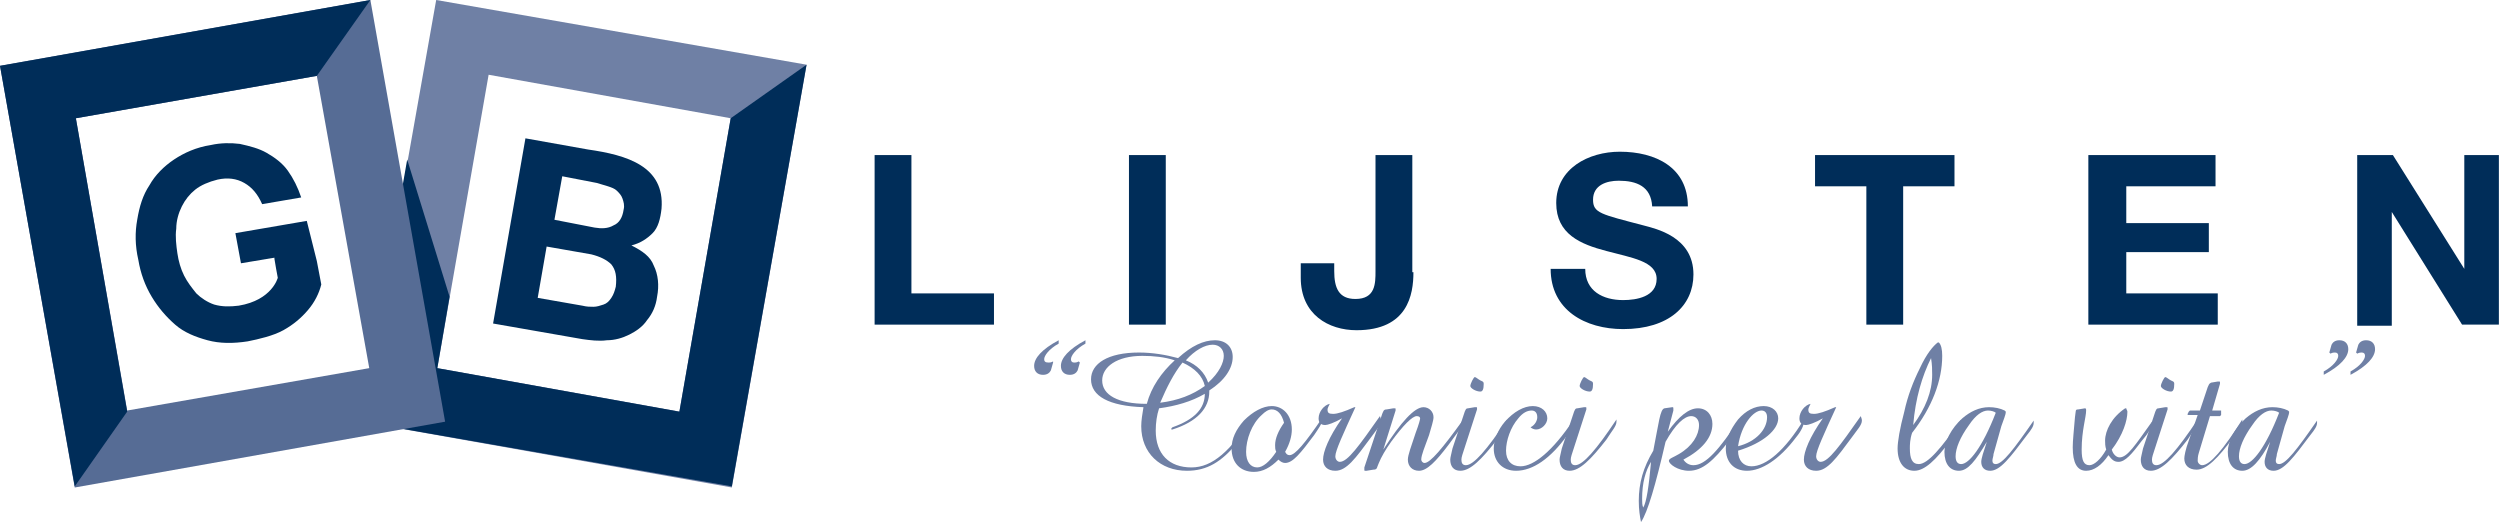 <?xml version="1.0" encoding="utf-8"?>
<!-- Generator: Adobe Illustrator 19.1.1, SVG Export Plug-In . SVG Version: 6.00 Build 0)  -->
<svg version="1.1" id="Laag_1" xmlns="http://www.w3.org/2000/svg" xmlns:xlink="http://www.w3.org/1999/xlink" x="0px" y="0px"
	 viewBox="0 0 224.1 46.8" style="enable-background:new 0 0 224.1 46.8;" xml:space="preserve">
<style type="text/css">
	.st0{display:none;opacity:0.16;}
	.st1{display:inline;}
	.st2{fill:#6F80A5;}
	.st3{fill:#002D59;}
	.st4{fill:#566C95;}
	.st5{clip-path:url(#SVGID_2_);fill:#002D59;}
</style>
<g>
	<g>
		<g class="st0">
			<g class="st1">
				<path class="st2" d="M241.5,68.5l-11.9,66.7l-55.6-9.8l11.9-66.7L241.5,68.5z M258.8,55.7l-85-14.4l-17.1,96.2l85,15L258.8,55.7
					z"/>
				<polygon class="st3" points="258.8,55.7 241.5,68.5 229.6,135.2 174,125.4 174,125.4 176.9,109 167.3,77.5 156.7,137.5 
					241.7,152.5 				"/>
				<path class="st4" d="M146.6,58.7l11.9,66.7l-55.6,9.8L91,68.5L146.6,58.7z M158.7,41.3l-85,14.4l17.1,96.7l85-15L158.7,41.3z"/>
				<polygon class="st3" points="102.9,135.2 91,68.5 146.6,58.7 158.7,41.3 73.7,55.7 90.7,152.5 				"/>
			</g>
		</g>
		<g>
			<path class="st3" d="M78.4,13.9h3.3v12.4h7.4v2.8H78.4V13.9z"/>
			<path class="st3" d="M101.2,13.9h3.3v15.2h-3.3V13.9z"/>
			<path class="st3" d="M126.7,24.4c0,2-0.5,5.2-5.1,5.2c-2.5,0-5-1.4-5-4.7v-1.3h3v0.7c0,1.5,0.4,2.5,1.9,2.5
				c1.8,0,1.8-1.4,1.8-2.5V13.9h3.3V24.4z"/>
			<path class="st3" d="M142.1,24.1c0,2,1.6,2.8,3.4,2.8c1.2,0,3-0.3,3-1.9c0-1.6-2.3-1.9-4.5-2.5c-2.3-0.6-4.5-1.5-4.5-4.3
				c0-3.1,2.9-4.6,5.7-4.6c3.2,0,6.1,1.4,6.1,4.9h-3.2c-0.1-1.8-1.4-2.3-3-2.3c-1.1,0-2.3,0.4-2.3,1.7c0,1.2,0.7,1.3,4.5,2.3
				c1.1,0.3,4.5,1,4.5,4.4c0,2.8-2.2,4.9-6.3,4.9c-3.4,0-6.5-1.7-6.5-5.4H142.1z"/>
			<path class="st3" d="M167.3,16.7h-4.6v-2.8h12.5v2.8h-4.6v12.4h-3.3V16.7z"/>
			<path class="st3" d="M187.2,13.9h11.4v2.8h-8V20h7.4v2.6h-7.4v3.7h8.2v2.8h-11.6V13.9z"/>
			<path class="st3" d="M211.2,13.9h3.3l6.4,10.2h0V13.9h3.1v15.2h-3.3L214.4,19h0v10.2h-3.1V13.9z"/>
		</g>
		<g>
			<path class="st2" d="M94.9,30.8c-0.9,0.5-1.3,1.1-1.3,1.4c0,0.2,0.1,0.3,0.4,0.3c0.1,0,0.2,0,0.4-0.1l0,0.1l-0.2,0.7
				c-0.1,0.2-0.3,0.4-0.7,0.4c-0.5,0-0.8-0.3-0.8-0.8c0-0.7,0.7-1.5,2.2-2.3L94.9,30.8z M97.3,30.8c-0.9,0.5-1.3,1.1-1.3,1.4
				c0,0.2,0.1,0.3,0.3,0.3c0.1,0,0.2,0,0.4-0.1l0.1,0.1l-0.2,0.7c-0.1,0.2-0.3,0.4-0.7,0.4c-0.5,0-0.8-0.3-0.8-0.8
				c0-0.7,0.7-1.5,2.2-2.3L97.3,30.8z"/>
			<path class="st2" d="M97.8,34c0-1.4,1.5-2.4,4.3-2.4c1.2,0,2.4,0.2,3.5,0.5c1.2-1.1,2.3-1.6,3.3-1.6c1,0,1.6,0.6,1.6,1.5
				c0,1-0.7,2.1-2.1,3c0,0,0,0.1,0,0.1c0,1.5-1.1,2.7-3.3,3.4l-0.1,0l0-0.1l0.1-0.1c2-0.7,2.9-1.7,2.9-3c0,0,0,0,0,0
				c-1.2,0.7-2.6,1.1-4.1,1.3c-0.2,0.6-0.3,1.3-0.3,2c0,2.1,1.2,3.3,3.2,3.3c1.9,0,3.5-1.5,5.4-4.4c0,0.1,0,0.2,0,0.2
				c0,0.4-0.5,1-1.3,2c-1.4,1.7-2.7,2.5-4.5,2.5c-2.4,0-4.1-1.6-4.1-4c0-0.5,0.1-1.1,0.2-1.7C99.4,36.4,97.8,35.5,97.8,34z
				 M105.3,32.3c-0.9-0.3-1.9-0.4-2.9-0.4c-2.3,0-3.6,1-3.6,2.2c0,1.3,1.4,2.1,4,2.1C103.2,34.7,104.1,33.4,105.3,32.3z M108,34.6
				c-0.2-0.9-0.9-1.6-2-2.1c-0.8,1-1.4,2.2-2,3.6C105.6,35.9,106.9,35.4,108,34.6z M108.3,34.3c1-0.9,1.4-1.8,1.4-2.4
				c0-0.6-0.4-1-1-1c-0.7,0-1.6,0.5-2.4,1.4C107.3,32.7,108,33.4,108.3,34.3z"/>
			<path class="st2" d="M115.6,40.8c0.5,0,1.4-1.1,2.9-3.3c0,0.1,0,0.1,0,0.2c0,0.3-0.3,0.7-0.7,1.3c-1.2,1.6-1.9,2.5-2.6,2.5
				c-0.2,0-0.4-0.1-0.6-0.3c-0.7,0.7-1.4,1.1-2.2,1.1c-1.2,0-2-0.8-2-2.1c0-0.9,0.4-1.7,1.1-2.5c0.8-0.8,1.7-1.3,2.5-1.3
				c1,0,1.8,0.8,1.8,2.1c0,0.6-0.2,1.3-0.6,2C115.3,40.7,115.4,40.8,115.6,40.8z M114,36.7c-0.3,0-0.6,0.2-0.9,0.5
				c-0.9,0.8-1.4,2.2-1.4,3.3c0,0.9,0.4,1.4,1,1.4c0.5,0,1.1-0.5,1.7-1.4c-0.1-0.2-0.1-0.4-0.1-0.6c0-0.6,0.3-1.3,0.8-2
				C114.9,37.1,114.5,36.7,114,36.7z"/>
			<path class="st2" d="M123.8,37.7c0,0.4-0.4,0.8-0.9,1.5c-1.4,1.9-2.2,3-3.2,3c-0.7,0-1.1-0.4-1.1-1c0-0.7,0.5-2,1.7-3.7
				c-0.7,0.4-1.3,0.6-1.5,0.6c-0.4,0-0.6-0.2-0.6-0.6c0-0.6,0.5-1.2,1-1.3l0,0c-0.1,0.2-0.2,0.4-0.2,0.5c0,0.3,0.1,0.4,0.5,0.4
				c0.4,0,1-0.2,1.9-0.6l0.1,0c-1.1,2.4-1.8,3.9-1.8,4.4c0,0.3,0.2,0.5,0.4,0.5c0.7,0,1.7-1.4,3.6-4.1
				C123.8,37.6,123.8,37.6,123.8,37.7z"/>
			<path class="st2" d="M123.9,37.1c0.1-0.2,0.1-0.4,0.4-0.4l0.6-0.1c0,0,0.1,0,0.1,0c0.1,0,0.1,0,0.1,0.1c0,0,0,0.1,0,0.1l-1.1,3.5
				c1.6-2.5,2.8-3.8,3.6-3.8c0.5,0,0.9,0.4,0.9,0.9c0,0.3-0.2,0.9-0.4,1.6c-0.4,1.1-0.7,1.8-0.7,2.2c0,0.1,0.1,0.3,0.3,0.3
				c0.5,0,1.6-1.3,3.4-3.8c0,0.1,0,0.1,0,0.2c0,0.4-0.5,0.9-1.2,1.9c-1.2,1.6-2,2.4-2.7,2.4c-0.6,0-1-0.4-1-1c0-0.4,0.3-1.2,0.7-2.4
				c0.3-0.8,0.4-1.2,0.4-1.3c0-0.1-0.1-0.2-0.3-0.2c-0.4,0-1.2,0.8-2.3,2.3c-0.5,0.7-0.9,1.4-1.1,1.9c-0.2,0.4-0.1,0.6-0.5,0.6
				l-0.6,0.1c0,0,0,0-0.1,0c-0.1,0-0.1,0-0.1-0.1c0-0.1,0-0.1,0-0.2L123.9,37.1z"/>
			<path class="st2" d="M131.3,36.9c0.1-0.2,0.1-0.3,0.3-0.3l0.6-0.1c0,0,0,0,0.1,0c0.1,0,0.1,0,0.1,0.1c0,0,0,0.1,0,0.1l-1.1,3.4
				c-0.2,0.6-0.3,0.9-0.3,1.1c0,0.3,0.1,0.5,0.4,0.5c0.7,0,1.9-1.4,3.7-4.1c0,0.1,0,0.1,0,0.2c0,0.4-0.4,0.8-0.9,1.6
				c-1.4,1.8-2.4,2.8-3.3,2.8c-0.6,0-0.9-0.4-0.9-1c0-0.2,0.1-0.5,0.2-1L131.3,36.9z M131.8,34.6c0-0.2,0.3-0.8,0.4-0.8
				c0.1,0,0.3,0.2,0.5,0.3c0.2,0.1,0.3,0.1,0.3,0.3c0,0.5-0.1,0.7-0.3,0.7C132.3,35.1,131.8,34.8,131.8,34.6z"/>
			<path class="st2" d="M141,37.8c0,0.4-0.2,0.7-0.5,1.2c-1.5,2.1-3.1,3.2-4.6,3.2c-1.2,0-2-0.8-2-2c0-0.8,0.4-1.7,1-2.4
				c0.8-0.9,1.7-1.4,2.5-1.4c0.8,0,1.3,0.5,1.3,1.1c0,0.5-0.5,1-1,1c-0.2,0-0.4-0.1-0.5-0.2c0.4-0.2,0.6-0.6,0.6-0.9
				c0-0.4-0.2-0.6-0.5-0.6c-0.4,0-0.8,0.2-1.2,0.7c-0.7,0.8-1.1,2-1.1,2.9c0,0.9,0.5,1.4,1.3,1.4c1.2,0,2.9-1.4,4.7-4.1
				C141,37.7,141,37.8,141,37.8z"/>
			<path class="st2" d="M141.1,36.9c0.1-0.2,0.1-0.3,0.3-0.3l0.6-0.1c0,0,0,0,0.1,0c0.1,0,0.1,0,0.1,0.1c0,0,0,0.1,0,0.1l-1.1,3.4
				c-0.2,0.6-0.3,0.9-0.3,1.1c0,0.3,0.1,0.5,0.4,0.5c0.7,0,1.9-1.4,3.7-4.1c0,0.1,0,0.1,0,0.2c0,0.4-0.4,0.8-0.9,1.6
				c-1.4,1.8-2.4,2.8-3.3,2.8c-0.6,0-0.9-0.4-0.9-1c0-0.2,0.1-0.5,0.2-1L141.1,36.9z M141.6,34.6c0-0.2,0.3-0.8,0.4-0.8
				c0.1,0,0.3,0.2,0.5,0.3c0.2,0.1,0.3,0.1,0.3,0.3c0,0.5-0.1,0.7-0.3,0.7C142.1,35.1,141.6,34.8,141.6,34.6z"/>
			<path class="st2" d="M147.1,46.8c-0.1-0.5-0.2-1.1-0.2-1.9c0-1.6,0.4-3,1.3-4.5c0.5-2.5,0.6-3.7,1-3.8l0.7-0.1c0,0,0,0,0,0
				c0.1,0,0.1,0,0.1,0.2c0,0,0,0,0,0.1l-0.5,1.9c1-1.4,1.9-2.1,2.7-2.1c0.8,0,1.3,0.6,1.3,1.4c0,1.2-0.9,2.3-2.6,3.2
				c0.2,0.3,0.5,0.5,0.9,0.5c1.1,0,2.3-1.4,4.1-4.1c0,0.1,0,0.1,0,0.2c0,0.4-0.4,0.9-0.9,1.7c-1.4,1.8-2.4,2.7-3.6,2.7
				c-1,0-1.8-0.6-1.8-0.9c0-0.2,0.4-0.3,0.9-0.6c1.2-0.7,1.8-1.7,1.8-2.6c0-0.5-0.3-0.8-0.7-0.8c-0.6,0-1.4,0.7-2.3,2.3
				C148.4,43.5,147.7,45.9,147.1,46.8L147.1,46.8z M148,41.4c-0.5,0.8-0.8,1.9-0.8,3.3c0,0.3,0,0.6,0.1,0.8
				C147.6,45,147.8,43.6,148,41.4z"/>
			<path class="st2" d="M161.7,37.8c0,0.3-0.2,0.8-0.7,1.4c-1.5,2-3.1,3-4.4,3c-1.2,0-1.9-0.8-1.9-2c0-0.8,0.4-1.7,1.1-2.6
				c0.7-0.8,1.5-1.2,2.3-1.2c0.8,0,1.3,0.5,1.3,1.1c0,1-1.3,2.2-3.6,2.9c0,0.9,0.5,1.4,1.2,1.4c1.3,0,3-1.4,4.7-4.2
				C161.6,37.6,161.7,37.7,161.7,37.8z M158.4,37.4c0-0.4-0.2-0.6-0.5-0.6c-0.7,0-1.8,1.2-2.1,3.2C157.4,39.6,158.4,38.5,158.4,37.4
				z"/>
			<path class="st2" d="M166.9,37.7c0,0.4-0.4,0.8-0.9,1.5c-1.4,1.9-2.2,3-3.2,3c-0.7,0-1.1-0.4-1.1-1c0-0.7,0.5-2,1.7-3.7
				c-0.7,0.4-1.3,0.6-1.5,0.6c-0.4,0-0.6-0.2-0.6-0.6c0-0.6,0.5-1.2,1-1.3l0,0c-0.1,0.2-0.2,0.4-0.2,0.5c0,0.3,0.1,0.4,0.5,0.4
				c0.4,0,1-0.2,1.9-0.6l0.1,0c-1.1,2.4-1.8,3.9-1.8,4.4c0,0.3,0.2,0.5,0.4,0.5c0.7,0,1.7-1.4,3.6-4.1
				C166.9,37.6,166.9,37.6,166.9,37.7z"/>
			<path class="st2" d="M171.2,40.2c0,0.9,0.2,1.4,0.8,1.4c0.8,0,2-1.4,3.8-4c0,0.1,0,0.2,0,0.3c0,0.2-0.3,0.7-0.9,1.5
				c-1.4,1.9-2.4,2.8-3.3,2.8c-0.9,0-1.5-0.7-1.5-2c0-0.6,0.2-1.8,0.6-3.3c0.3-1.4,0.8-2.7,1.4-3.9c0.6-1.3,1.2-2,1.6-2.3l0.1,0
				c0.2,0.2,0.3,0.6,0.3,1.2c0,2.2-0.9,4.6-2.7,6.9C171.2,39.4,171.2,39.9,171.2,40.2z M173.2,33.6c0-0.4,0-0.9-0.1-1.5
				c-0.8,1.6-1.4,3.6-1.6,6C172.6,36.6,173.2,35.1,173.2,33.6z"/>
			<path class="st2" d="M175.6,42.2c-0.8,0-1.3-0.6-1.3-1.7c0-0.9,0.6-2.1,1.6-3c0.7-0.6,1.5-1,2.4-1c0.5,0,1,0.1,1.4,0.3l0.1,0.1
				c0,0,0,0,0,0c0,0.3-0.2,0.7-0.4,1.3l-0.7,2.5c0,0.2-0.1,0.4-0.1,0.6c0,0.2,0.1,0.3,0.3,0.3c0.6,0,1.6-1.3,3.4-3.9
				c0,0.1,0,0.1,0,0.2c0,0.3-0.2,0.6-0.6,1.1c-1.5,2-2.4,3.2-3.3,3.2c-0.5,0-0.8-0.3-0.8-0.8c0-0.3,0.2-0.9,0.5-1.8
				C177.1,41.3,176.4,42.2,175.6,42.2z M178.2,36.8c-0.5,0-1.1,0.4-1.7,1.3c-0.8,1.1-1.2,2.1-1.2,2.8c0,0.5,0.2,0.7,0.5,0.7
				c0.7,0,1.9-1.5,3.1-4.6C178.8,36.9,178.5,36.8,178.2,36.8z"/>
			<path class="st2" d="M187,42.2c-0.8,0-1.2-0.7-1.2-2.1c0-0.6,0.1-1.5,0.2-2.7c0.1-0.6,0-0.7,0.3-0.7l0.6-0.1c0,0,0,0,0,0
				c0.1,0,0.1,0.1,0.1,0.2c0,0.6-0.4,1.8-0.4,3.5c0,1,0.2,1.4,0.7,1.4c0.4,0,1-0.5,1.5-1.4c-0.1-0.3-0.1-0.6-0.1-0.8
				c0-0.9,0.6-2.1,1.8-2.9l0.1,0c0,0.1,0.1,0.2,0.1,0.3c0,0.8-0.4,2.1-1.4,3.4c0.1,0.4,0.4,0.7,0.7,0.7c0.7,0,1.4-1.1,2.9-3.2
				c0,0.1,0,0.1,0,0.2c0,0.3-0.3,0.8-0.9,1.5c-0.9,1.2-1.5,1.9-2.1,1.9c-0.4,0-0.6-0.2-0.9-0.6C188.4,41.7,187.7,42.2,187,42.2z"/>
			<path class="st2" d="M193.2,36.9c0.1-0.2,0.1-0.3,0.3-0.3l0.6-0.1c0,0,0,0,0.1,0c0.1,0,0.1,0,0.1,0.1c0,0,0,0.1,0,0.1l-1.1,3.4
				c-0.2,0.6-0.3,0.9-0.3,1.1c0,0.3,0.1,0.5,0.4,0.5c0.7,0,1.9-1.4,3.7-4.1c0,0.1,0,0.1,0,0.2c0,0.4-0.4,0.8-0.9,1.6
				c-1.4,1.8-2.4,2.8-3.3,2.8c-0.6,0-0.9-0.4-0.9-1c0-0.2,0.1-0.5,0.2-1L193.2,36.9z M193.7,34.6c0-0.2,0.3-0.8,0.4-0.8
				c0.1,0,0.3,0.2,0.5,0.3c0.2,0.1,0.3,0.1,0.3,0.3c0,0.5-0.1,0.7-0.3,0.7C194.2,35.1,193.7,34.8,193.7,34.6z"/>
			<path class="st2" d="M197,37.2h-0.9l0-0.1l0.1-0.2l0.1-0.1h0.9l0.7-2.1c0.1-0.2,0.1-0.3,0.3-0.4l0.6-0.1c0,0,0,0,0.1,0
				c0.1,0,0.1,0,0.1,0.1c0,0,0,0.1,0,0.1l-0.7,2.4h0.8l0,0.1l0,0.3l-0.1,0.1h-0.9l-1,3.3c-0.1,0.3-0.1,0.6-0.1,0.7
				c0,0.2,0.2,0.4,0.4,0.4c0.7,0,1.9-1.4,3.6-4.1c0,0.1,0,0.2,0,0.2c0,0.4-0.3,0.8-0.8,1.4c-1.4,1.9-2.4,2.9-3.3,2.9
				c-0.7,0-1.1-0.4-1.1-1c0-0.2,0.1-0.8,0.4-1.6L197,37.2z"/>
			<path class="st2" d="M201,42.2c-0.8,0-1.3-0.6-1.3-1.7c0-0.9,0.6-2.1,1.6-3c0.7-0.6,1.5-1,2.4-1c0.5,0,1,0.1,1.4,0.3l0.1,0.1
				c0,0,0,0,0,0c0,0.3-0.2,0.7-0.4,1.3l-0.7,2.5c0,0.2-0.1,0.4-0.1,0.6c0,0.2,0.1,0.3,0.3,0.3c0.6,0,1.6-1.3,3.4-3.9
				c0,0.1,0,0.1,0,0.2c0,0.3-0.2,0.6-0.6,1.1c-1.5,2-2.4,3.2-3.3,3.2c-0.5,0-0.8-0.3-0.8-0.8c0-0.3,0.2-0.9,0.5-1.8
				C202.6,41.3,201.8,42.2,201,42.2z M203.6,36.8c-0.5,0-1.1,0.4-1.7,1.3c-0.8,1.1-1.2,2.1-1.2,2.8c0,0.5,0.2,0.7,0.5,0.7
				c0.7,0,1.9-1.5,3.1-4.6C204.2,36.9,203.9,36.8,203.6,36.8z"/>
			<path class="st2" d="M208.3,33.3c0.9-0.5,1.3-1.1,1.3-1.4c0-0.2-0.1-0.3-0.3-0.3c-0.1,0-0.2,0-0.4,0.1l-0.1-0.1l0.2-0.7
				c0.1-0.2,0.3-0.4,0.7-0.4c0.5,0,0.8,0.3,0.8,0.8c0,0.7-0.7,1.5-2.2,2.3L208.3,33.3z M210.7,33.3c0.9-0.5,1.3-1.1,1.3-1.4
				c0-0.2-0.1-0.3-0.3-0.3c-0.1,0-0.2,0-0.4,0.1l-0.1-0.1l0.2-0.7c0.1-0.2,0.3-0.4,0.7-0.4c0.5,0,0.8,0.3,0.8,0.8
				c0,0.7-0.7,1.5-2.2,2.3L210.7,33.3z"/>
		</g>
	</g>
	<path class="st2" d="M65.5,10.6l-4.6,26.3L39.2,33l4.6-26.3L65.5,10.6z M72.3,5.8L39.1,0l-6.7,37.8l33.2,5.9L72.3,5.8z"/>
	<polygon class="st3" points="72.3,5.8 65.5,10.6 60.9,36.9 39.2,33 39.2,33 40.3,26.6 36.5,14.3 32.4,37.8 65.6,43.6 	"/>
	<path class="st4" d="M28.4,6.8L33.1,33l-21.7,3.8L6.8,10.6L28.4,6.8z M33.2,0L0,5.9l6.7,37.8l33.2-5.9L33.2,0z"/>
	<polygon class="st3" points="11.4,36.9 6.8,10.6 28.4,6.8 33.2,0 0,5.9 6.7,43.6 	"/>
	<g>
		<defs>
			<rect id="SVGID_1_" width="72.4" height="43.9"/>
		</defs>
		<clipPath id="SVGID_2_">
			<use xlink:href="#SVGID_1_"  style="overflow:visible;"/>
		</clipPath>
		<path class="st5" d="M27.5,19.8l-6.4,1.1l0.5,2.7l3-0.5l0,0.1c0,0.1,0.3,1.7,0.3,1.7s-0.5,2-3.5,2.5c-0.8,0.1-1.5,0.1-2.2-0.1
			c-0.6-0.2-1.2-0.6-1.6-1c-0.4-0.5-0.8-1-1.1-1.6c-0.3-0.6-0.5-1.3-0.6-2c-0.1-0.7-0.2-1.5-0.1-2.2c0-0.7,0.2-1.4,0.5-2
			c0.3-0.6,0.7-1.1,1.2-1.5c0.5-0.4,1.2-0.7,2-0.9c0.9-0.2,1.7-0.1,2.4,0.3c0.7,0.4,1.2,1,1.6,1.9l3.5-0.6c-0.3-0.9-0.7-1.7-1.2-2.4
			c-0.5-0.7-1.2-1.2-1.9-1.6c-0.7-0.4-1.5-0.6-2.4-0.8c-0.8-0.1-1.7-0.1-2.6,0.1c-1.3,0.2-2.4,0.7-3.3,1.3c-0.9,0.6-1.7,1.4-2.2,2.3
			c-0.6,0.9-0.9,1.9-1.1,3.1c-0.2,1.1-0.2,2.3,0.1,3.6c0.2,1.2,0.6,2.3,1.2,3.3c0.6,1,1.3,1.8,2.1,2.5c0.8,0.7,1.8,1.1,2.9,1.4
			c1.1,0.3,2.3,0.3,3.6,0.1c1-0.2,2.3-0.5,3.2-1c0.9-0.5,1.6-1.1,2.2-1.8c0.6-0.7,1-1.5,1.2-2.3l-0.4-2.1L27.5,19.8z"/>
		<path class="st5" d="M59.3,18.7c-0.1,0.9-0.3,1.7-0.8,2.2c-0.5,0.5-1.1,0.9-1.9,1.1c1,0.5,1.7,1,2,1.8c0.4,0.8,0.5,1.8,0.3,2.8
			c-0.1,0.8-0.4,1.5-0.9,2.1c-0.4,0.6-1,1-1.6,1.3c-0.6,0.3-1.3,0.5-2,0.5c-0.7,0.1-1.5,0-2.2-0.1L44.2,29l2.9-16.6l5.6,1
			C56.2,13.9,59.6,14.9,59.3,18.7 M52.2,27.4c0.4,0.1,0.7,0.1,1,0.1c0.3,0,0.6-0.1,0.9-0.2c0.3-0.1,0.5-0.3,0.7-0.6
			c0.2-0.3,0.3-0.6,0.4-1c0.1-0.9,0-1.5-0.4-2c-0.4-0.4-1-0.7-1.8-0.9l-4-0.7l-0.8,4.6L52.2,27.4z M53.3,20.4
			c0.6,0.1,1.2,0.1,1.7-0.2c0.5-0.2,0.8-0.7,0.9-1.4c0.1-0.4,0-0.7-0.1-1c-0.1-0.3-0.3-0.5-0.5-0.7c-0.2-0.2-0.5-0.3-0.8-0.4
			c-0.3-0.1-0.7-0.2-1-0.3l-3.1-0.6l-0.7,3.9L53.3,20.4z"/>
	</g>
	<g>
		<defs>
			<rect id="SVGID_3_" x="-9.6" width="83.8" height="48.9"/>
		</defs>
		<clipPath id="SVGID_4_">
			<use xlink:href="#SVGID_3_"  style="overflow:visible;"/>
		</clipPath>
	</g>
</g>
</svg>
